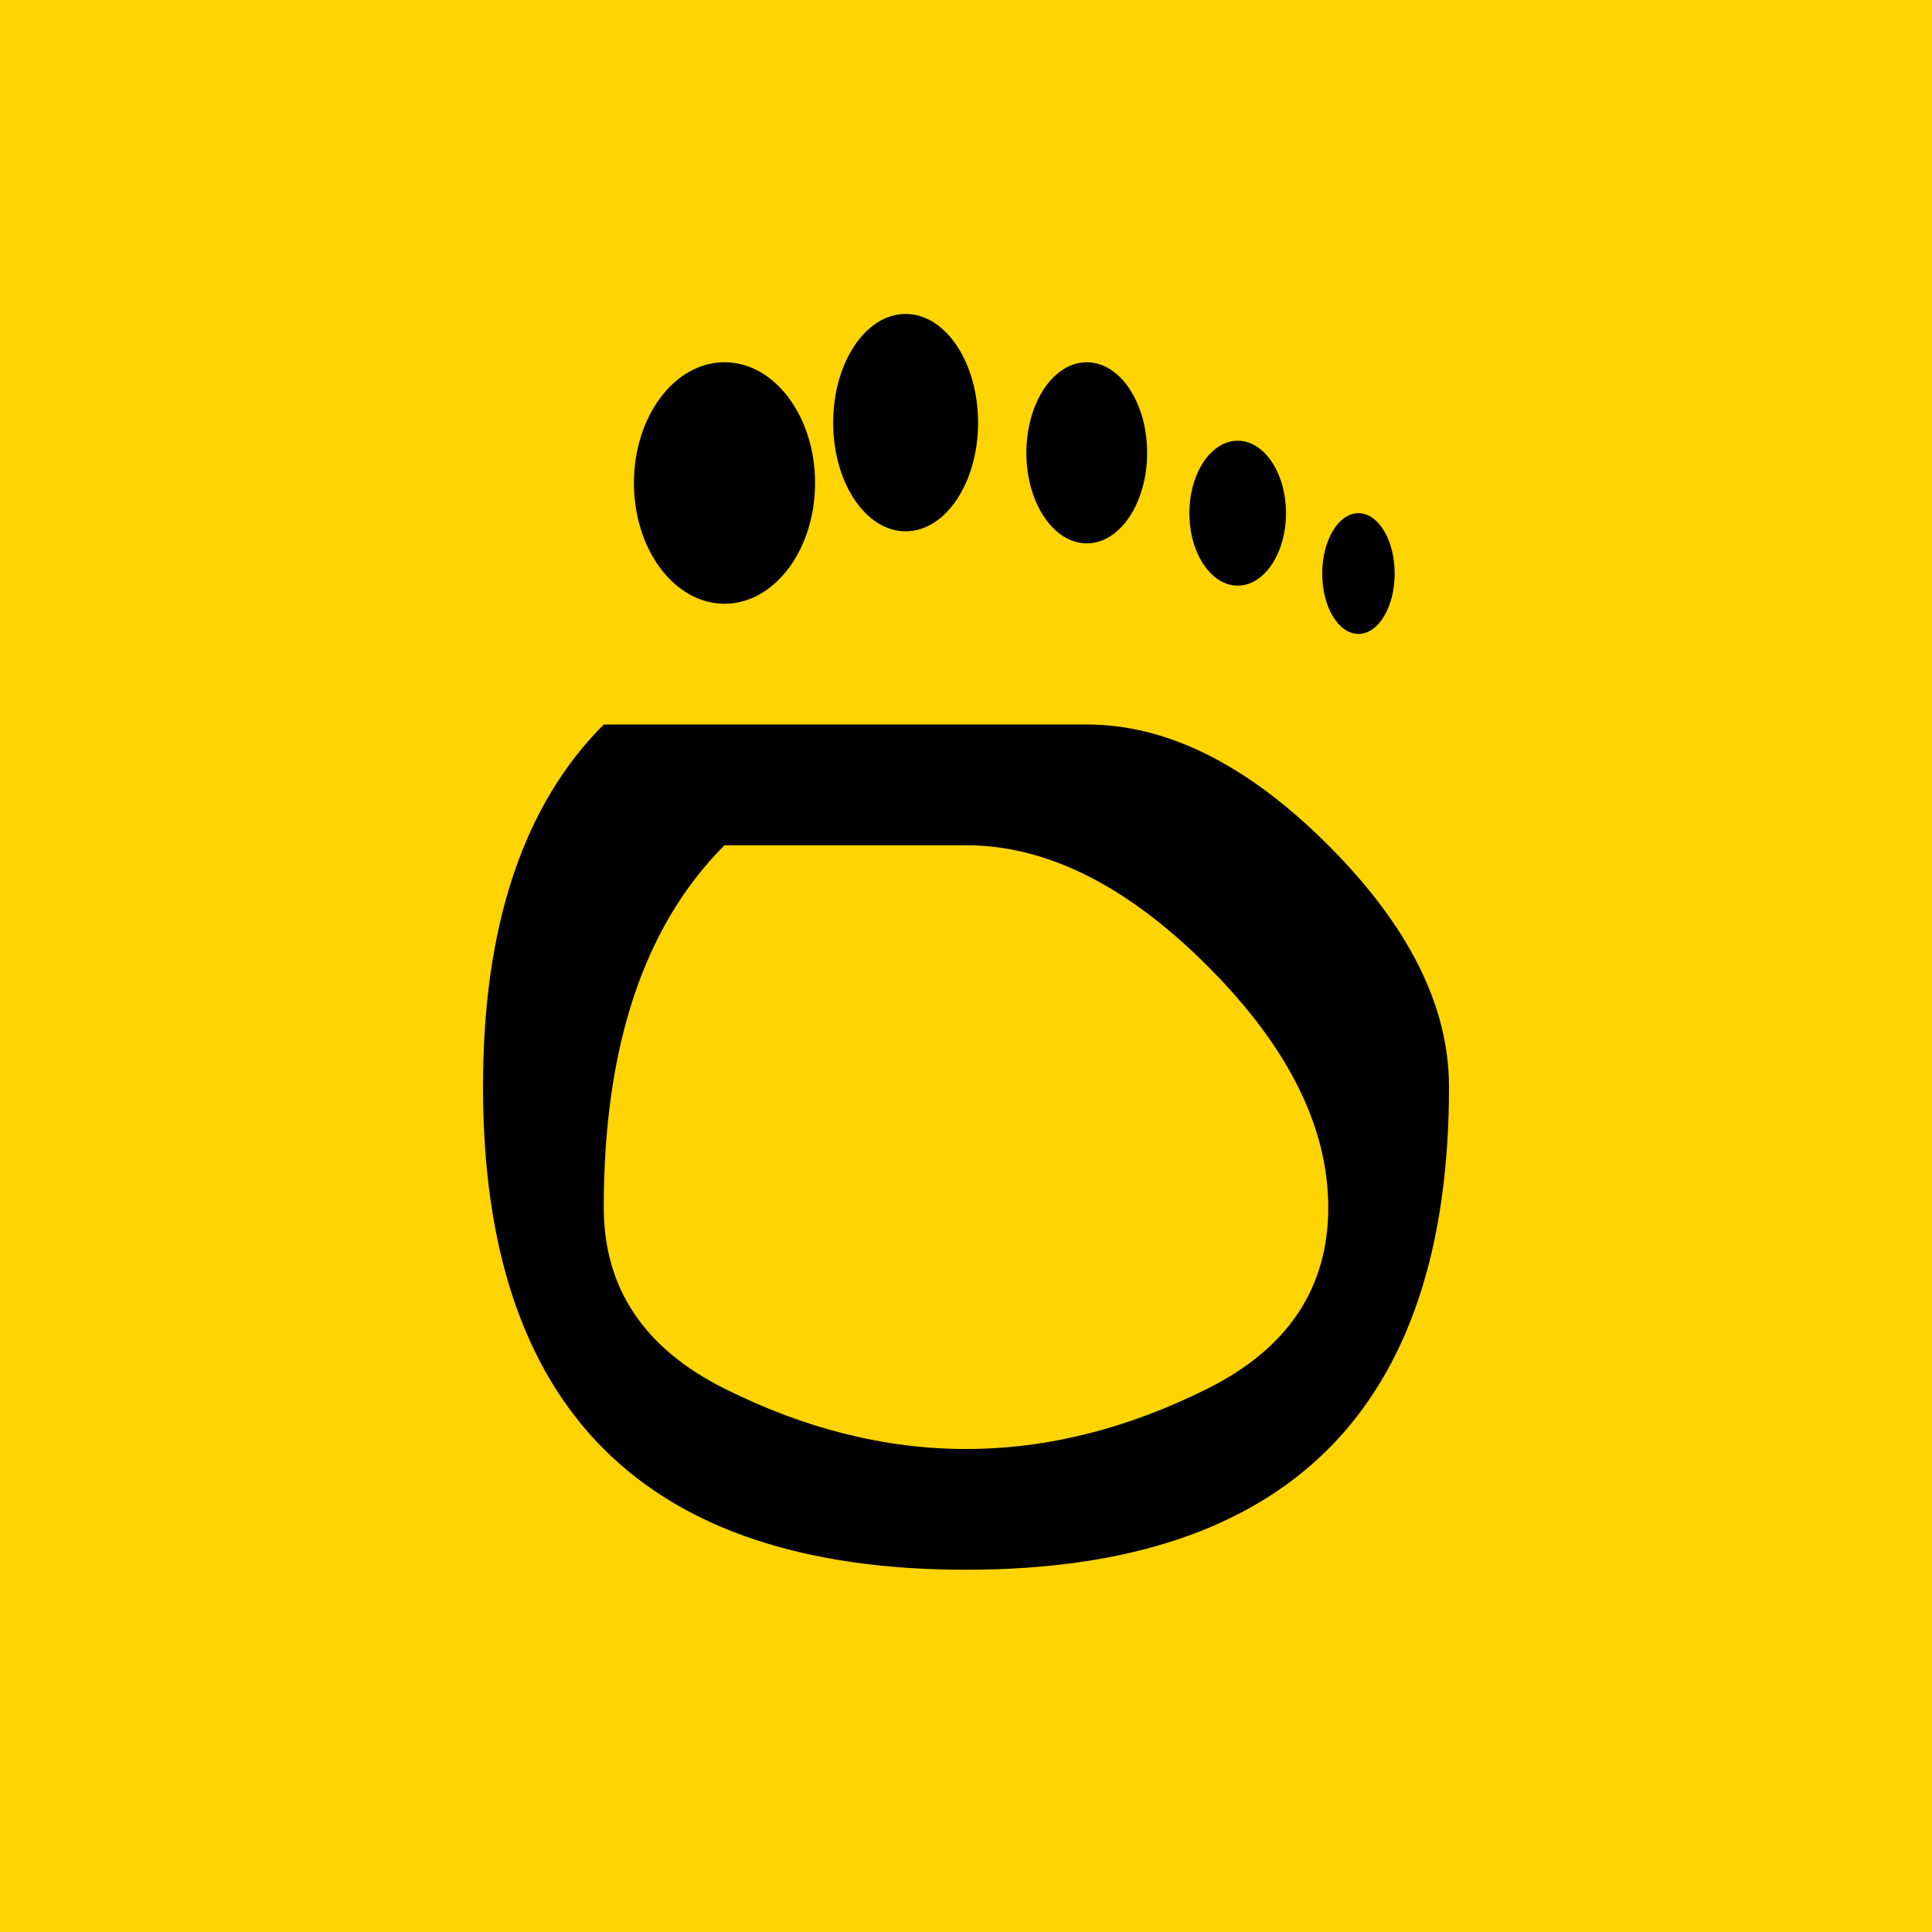 <svg width="32" height="32" viewBox="0 0 32 32" xmlns="http://www.w3.org/2000/svg">
  <!-- Yellow background -->
  <rect width="32" height="32" fill="#ffd400"/>
  
  <!-- Barefoot footprint design -->
  <!-- Toes -->
  <ellipse cx="12" cy="8" rx="1.5" ry="2" fill="#000000"/>
  <ellipse cx="15" cy="7" rx="1.2" ry="1.8" fill="#000000"/>
  <ellipse cx="18" cy="7.5" rx="1" ry="1.5" fill="#000000"/>
  <ellipse cx="20.5" cy="8.5" rx="0.8" ry="1.2" fill="#000000"/>
  <ellipse cx="22.5" cy="9.5" rx="0.6" ry="1" fill="#000000"/>
  
  <!-- Foot sole curved path -->
  <path d="M 10 12 
           Q 8 14 8 18
           Q 8 22 10 24
           Q 12 26 16 26
           Q 20 26 22 24
           Q 24 22 24 18
           Q 24 16 22 14
           Q 20 12 18 12
           Q 14 12 12 12
           Z" 
           fill="#000000" stroke="none"/>
  
  <!-- Inner foot curve for more realistic look -->
  <path d="M 12 14
           Q 10 16 10 20
           Q 10 22 12 23
           Q 14 24 16 24
           Q 18 24 20 23
           Q 22 22 22 20
           Q 22 18 20 16
           Q 18 14 16 14
           Q 14 14 12 14
           Z" 
           fill="#ffd400" stroke="none"/>
</svg>
